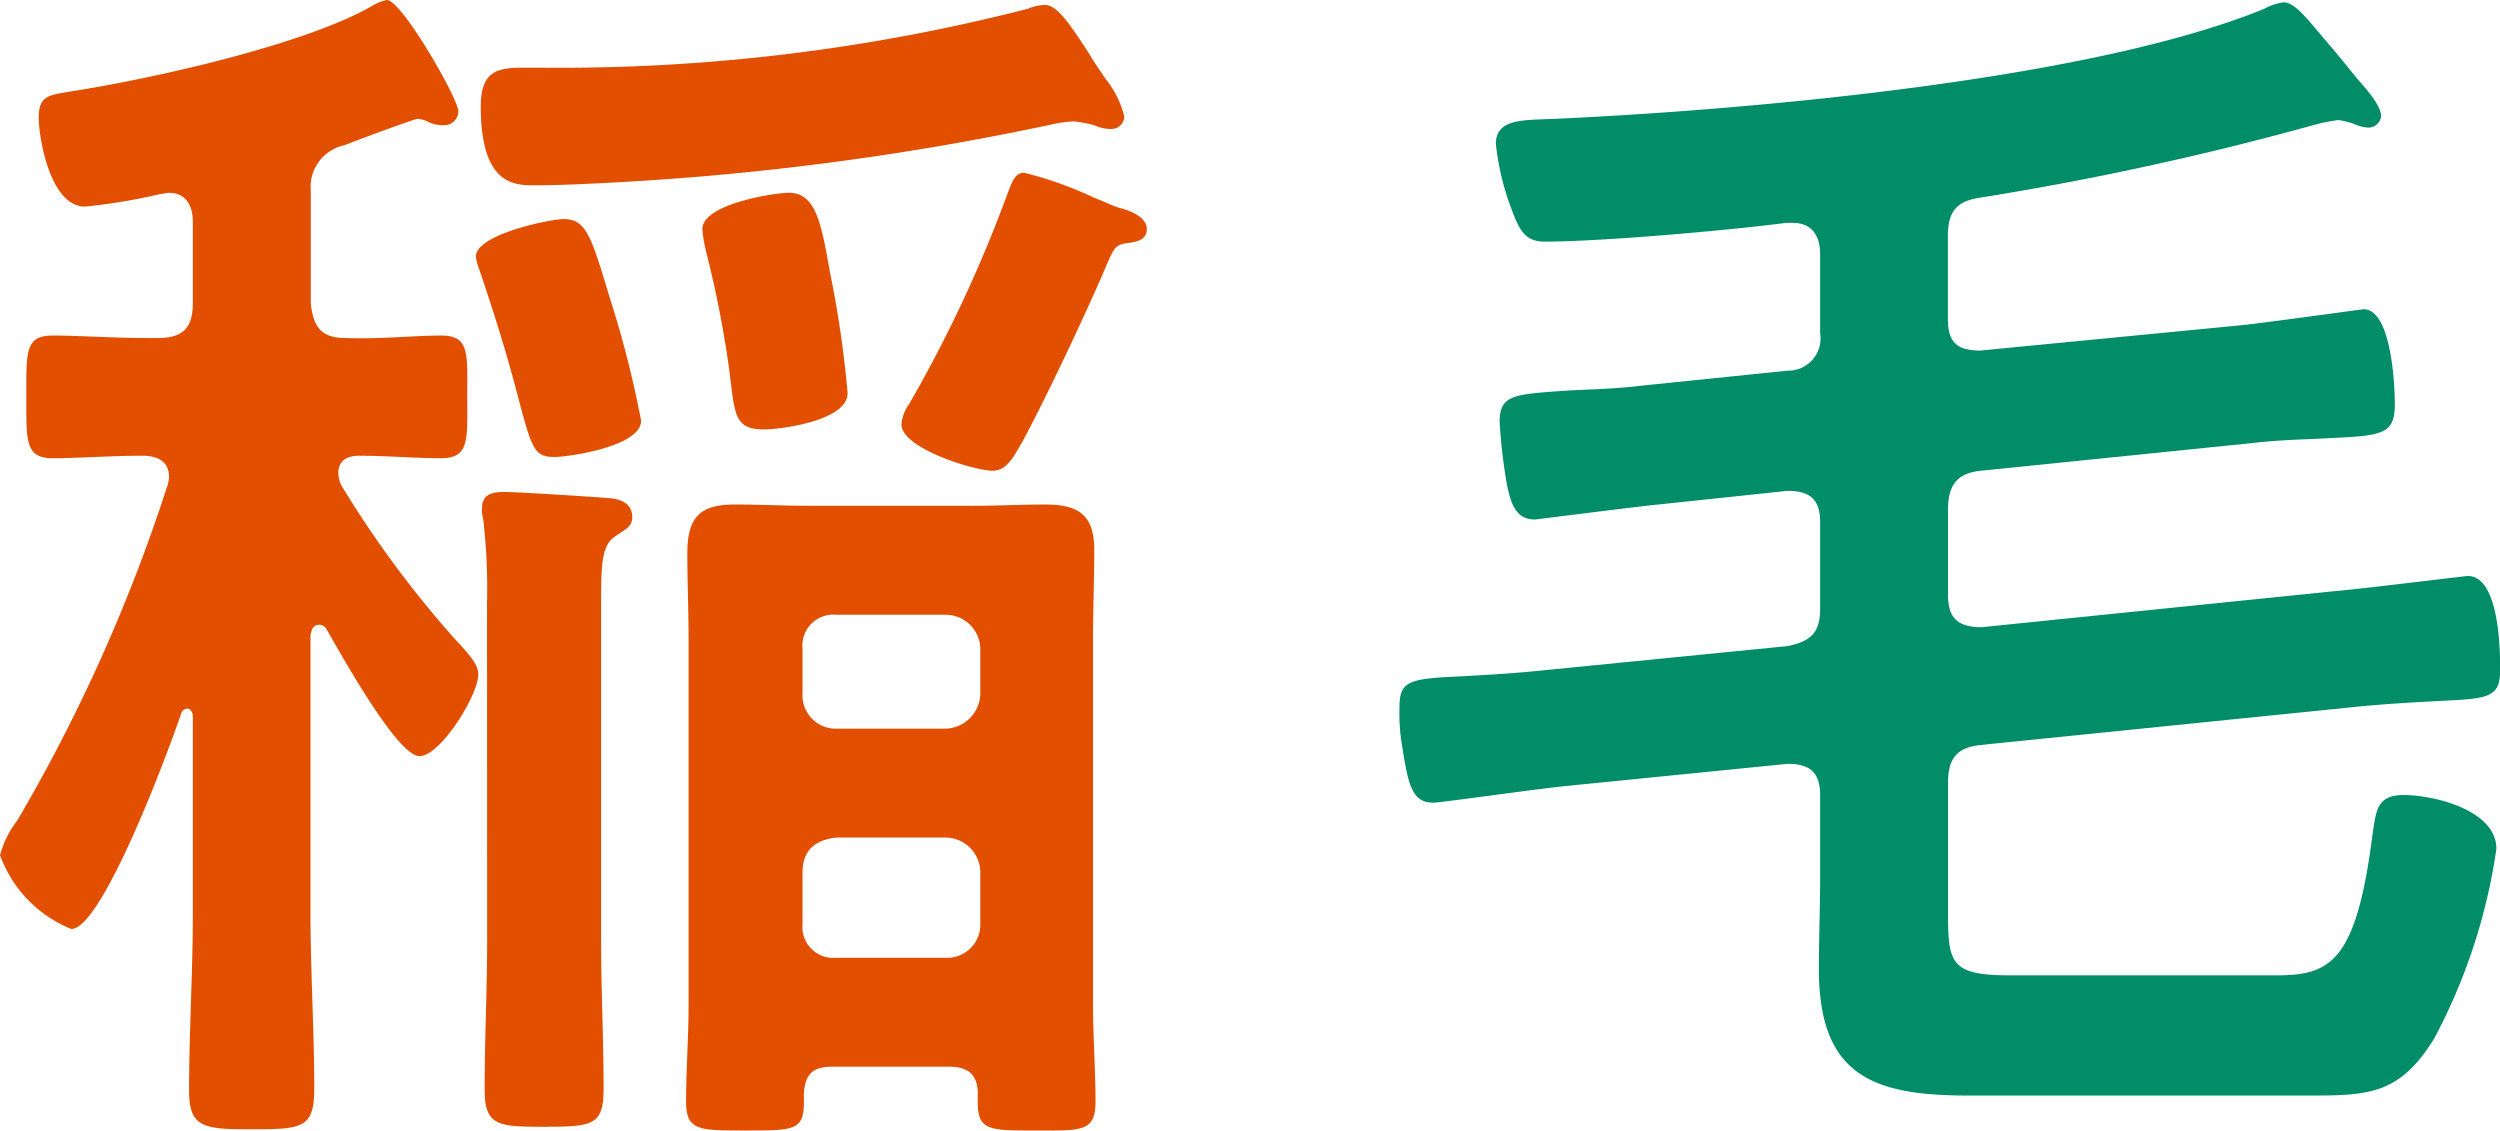<?xml version="1.0" encoding="UTF-8"?>
<svg xmlns="http://www.w3.org/2000/svg" width="83.881" height="37.932" viewBox="0 0 83.881 37.932">
  <g id="グループ_4" data-name="グループ 4" transform="translate(0 -0.021)">
    <path id="パス_7" data-name="パス 7" d="M10.712,20.983c-.21,0-.252.168-.294.336v9.367c0,1.933.126,3.907.126,5.84,0,1.344-.378,1.385-2.1,1.385-1.6,0-2.1-.041-2.1-1.3,0-1.975.126-3.949.126-5.924V24.007c-.042-.168-.126-.21-.168-.21a.231.231,0,0,0-.21.126c-.378,1.134-2.646,7.268-3.7,7.268A4.227,4.227,0,0,1,0,28.712a3.421,3.421,0,0,1,.588-1.176,56.417,56.417,0,0,0,5-11.132,1.226,1.226,0,0,0,.084-.378c0-.546-.42-.714-.882-.714-1.092,0-2.185.084-3.024.084-.925,0-.883-.589-.883-2.059,0-1.512-.042-2.058.883-2.058.881,0,2.016.084,3.234.084h.294c.84,0,1.176-.336,1.176-1.176V7.456c0-.5-.21-.966-.8-.966-.084,0-.21.042-.294.042a19.69,19.69,0,0,1-2.521.421C1.68,6.953,1.3,4.642,1.3,3.969c0-.8.378-.756,1.344-.924,2.605-.42,7.478-1.512,9.746-2.772A1.788,1.788,0,0,1,12.98.021c.5,0,2.4,3.318,2.4,3.738a.476.476,0,0,1-.5.463,1.163,1.163,0,0,1-.546-.127.791.791,0,0,0-.336-.084c-.084,0-2.143.757-2.437.883a1.423,1.423,0,0,0-1.134,1.512v3.781c.084.84.378,1.176,1.176,1.176,1.135.042,2.311-.084,3.193-.084.966,0,.882.588.882,2.058,0,1.428.084,2.059-.882,2.059-.84,0-1.807-.084-2.731-.084-.378,0-.714.126-.714.588a1.226,1.226,0,0,0,.084.378A35.209,35.209,0,0,0,15.207,21.4c.672.714.84.966.84,1.259,0,.673-1.26,2.731-1.974,2.731-.757,0-2.689-3.528-3.109-4.242A.284.284,0,0,0,10.712,20.983Zm7.9-5.629c-.671,0-.755-.252-1.176-1.807-.252-.966-.588-2.226-1.344-4.453a1.894,1.894,0,0,1-.126-.462c0-.756,2.52-1.26,2.94-1.26.757,0,.925.546,1.555,2.647a34.9,34.9,0,0,1,1.05,4.116C21.508,15.018,19.029,15.354,18.609,15.354ZM37.093,2.667a3.238,3.238,0,0,1,.63,1.26.432.432,0,0,1-.462.421,1.293,1.293,0,0,1-.546-.126,4.554,4.554,0,0,0-.673-.127,3.676,3.676,0,0,0-.671.084A94.6,94.6,0,0,1,20.416,6.154c-.84.042-1.681.084-2.478.084-.673,0-1.807,0-1.807-2.647,0-1.218.588-1.3,1.47-1.3h.5A63.134,63.134,0,0,0,34.488.315a1.482,1.482,0,0,1,.588-.126c.421,0,.924.8,1.47,1.639C36.715,2.121,36.925,2.415,37.093,2.667Zm-20.752,17.6a20.44,20.44,0,0,0-.126-2.815,1.154,1.154,0,0,1-.042-.377c0-.5.378-.546.756-.546.5,0,3.067.168,3.571.21.378.042.714.21.714.63,0,.336-.252.42-.546.63-.462.294-.5.84-.5,2.268v11.3c0,1.637.084,3.318.084,5,0,1.218-.378,1.26-2.017,1.26-1.554,0-1.974-.042-1.974-1.26,0-1.681.084-3.362.084-5Zm15.5,15.543H27.935c-.672,0-.924.252-.966.925.042,1.217-.168,1.217-1.974,1.217-1.555,0-1.975,0-1.975-.965,0-1.093.084-2.185.084-3.278V21.487c0-.966-.042-1.933-.042-2.9,0-1.218.42-1.638,1.6-1.638.84,0,1.638.042,2.478.042h5.5c.84,0,1.638-.042,2.436-.042,1.092,0,1.639.336,1.639,1.512,0,1.008-.042,2.017-.042,3.025V33.71c0,1.009.084,2.269.084,3.278s-.463.965-1.975.965c-1.764,0-2.016,0-1.974-1.217C32.808,36.063,32.472,35.811,31.842,35.811ZM25.625,14.429c-1.05,0-.966-.588-1.177-2.143a36.288,36.288,0,0,0-.756-3.822,4.734,4.734,0,0,1-.126-.756c0-.84,2.4-1.218,2.9-1.218.924,0,1.092,1.05,1.386,2.688a35.974,35.974,0,0,1,.588,4.033C28.439,14.135,26.213,14.429,25.625,14.429Zm6.091,10.04a1.2,1.2,0,0,0,1.176-1.176V21.781a1.166,1.166,0,0,0-1.176-1.134H28.061a1.038,1.038,0,0,0-1.134,1.134v1.512a1.113,1.113,0,0,0,1.134,1.176Zm-4.789,6.553a1.039,1.039,0,0,0,1.134,1.135h3.655a1.114,1.114,0,0,0,1.176-1.135V29.3a1.175,1.175,0,0,0-1.176-1.177H28.061c-.714.084-1.134.421-1.134,1.177ZM37.555,6.995c.336.083.924.293.924.713,0,.336-.294.42-.588.462-.462.042-.5.168-.714.63-.673,1.6-2.1,4.621-2.9,6.091-.21.337-.462.925-.966.925-.63,0-3.066-.756-3.066-1.555a1.318,1.318,0,0,1,.252-.672,45.406,45.406,0,0,0,3.318-7.1c.126-.294.21-.672.546-.672a12.627,12.627,0,0,1,2.353.84C37.051,6.784,37.387,6.953,37.555,6.995Z" fill="#e34f00"></path>
    <path id="パス_8" data-name="パス 8" d="M65.356,10.733c0,.8.336,1.05,1.092,1.05l8.654-.84c.545-.042,4.158-.546,4.2-.546.924,0,1.05,2.478,1.05,3.192,0,1.008-.42,1.05-2.226,1.134-.672.042-1.512.042-2.6.168l-9.073.925c-.8.084-1.092.5-1.092,1.3v2.856c0,.8.336,1.093,1.134,1.093l11.93-1.219c.588-.042,4.327-.5,4.369-.5,1.05,0,1.092,2.4,1.092,3.151,0,.966-.421.966-2.184,1.05-.714.042-1.639.084-2.857.21l-12.392,1.26c-.8.084-1.092.462-1.092,1.261v4.368c0,1.681.084,2.1,2.058,2.1h8.948c1.806,0,2.688-.42,3.234-4.706.126-.8.126-1.343,1.05-1.343,1.009,0,3.109.5,3.109,1.806a19.368,19.368,0,0,1-2.1,6.385c-1.177,1.891-2.227,1.891-4.285,1.891H66.028c-3.193,0-5-.673-5-4.243,0-1.008.042-2.059.042-3.109V26.7c0-.756-.336-1.051-1.092-1.051l-7.562.757c-1.47.168-4.074.546-4.326.546-.715,0-.841-.588-1.05-1.933a6.358,6.358,0,0,1-.084-1.26c0-.925.335-.967,2.184-1.051.672-.042,1.6-.084,2.773-.209l8.065-.8c.8-.168,1.092-.462,1.092-1.26v-2.9c0-.755-.336-1.049-1.092-1.049l-4.369.462c-.5.042-4.075.5-4.117.5-.63,0-.8-.545-.924-1.133a18.619,18.619,0,0,1-.252-2.143c0-.924.5-.924,2.268-1.05.672-.042,1.471-.042,2.521-.168l4.873-.5a1.084,1.084,0,0,0,1.092-1.26V8.548c0-.588-.252-1.05-.924-1.05h-.21c-1.933.252-6.217.63-8.108.63-.714,0-.882-.462-1.176-1.26a8.737,8.737,0,0,1-.462-2.016c0-.841.882-.8,1.933-.841,6.468-.294,18.021-1.3,23.859-3.7A1.87,1.87,0,0,1,76.614.1c.378,0,.756.5,1.47,1.344.294.337.63.756,1.008,1.218.252.294.8.882.8,1.26a.429.429,0,0,1-.462.379,1.462,1.462,0,0,1-.462-.127,2.934,2.934,0,0,0-.5-.126,5.813,5.813,0,0,0-.84.169A102.614,102.614,0,0,1,66.406,6.658c-.8.126-1.05.5-1.05,1.3Z" fill="#008d68"></path>
  </g>
</svg>
